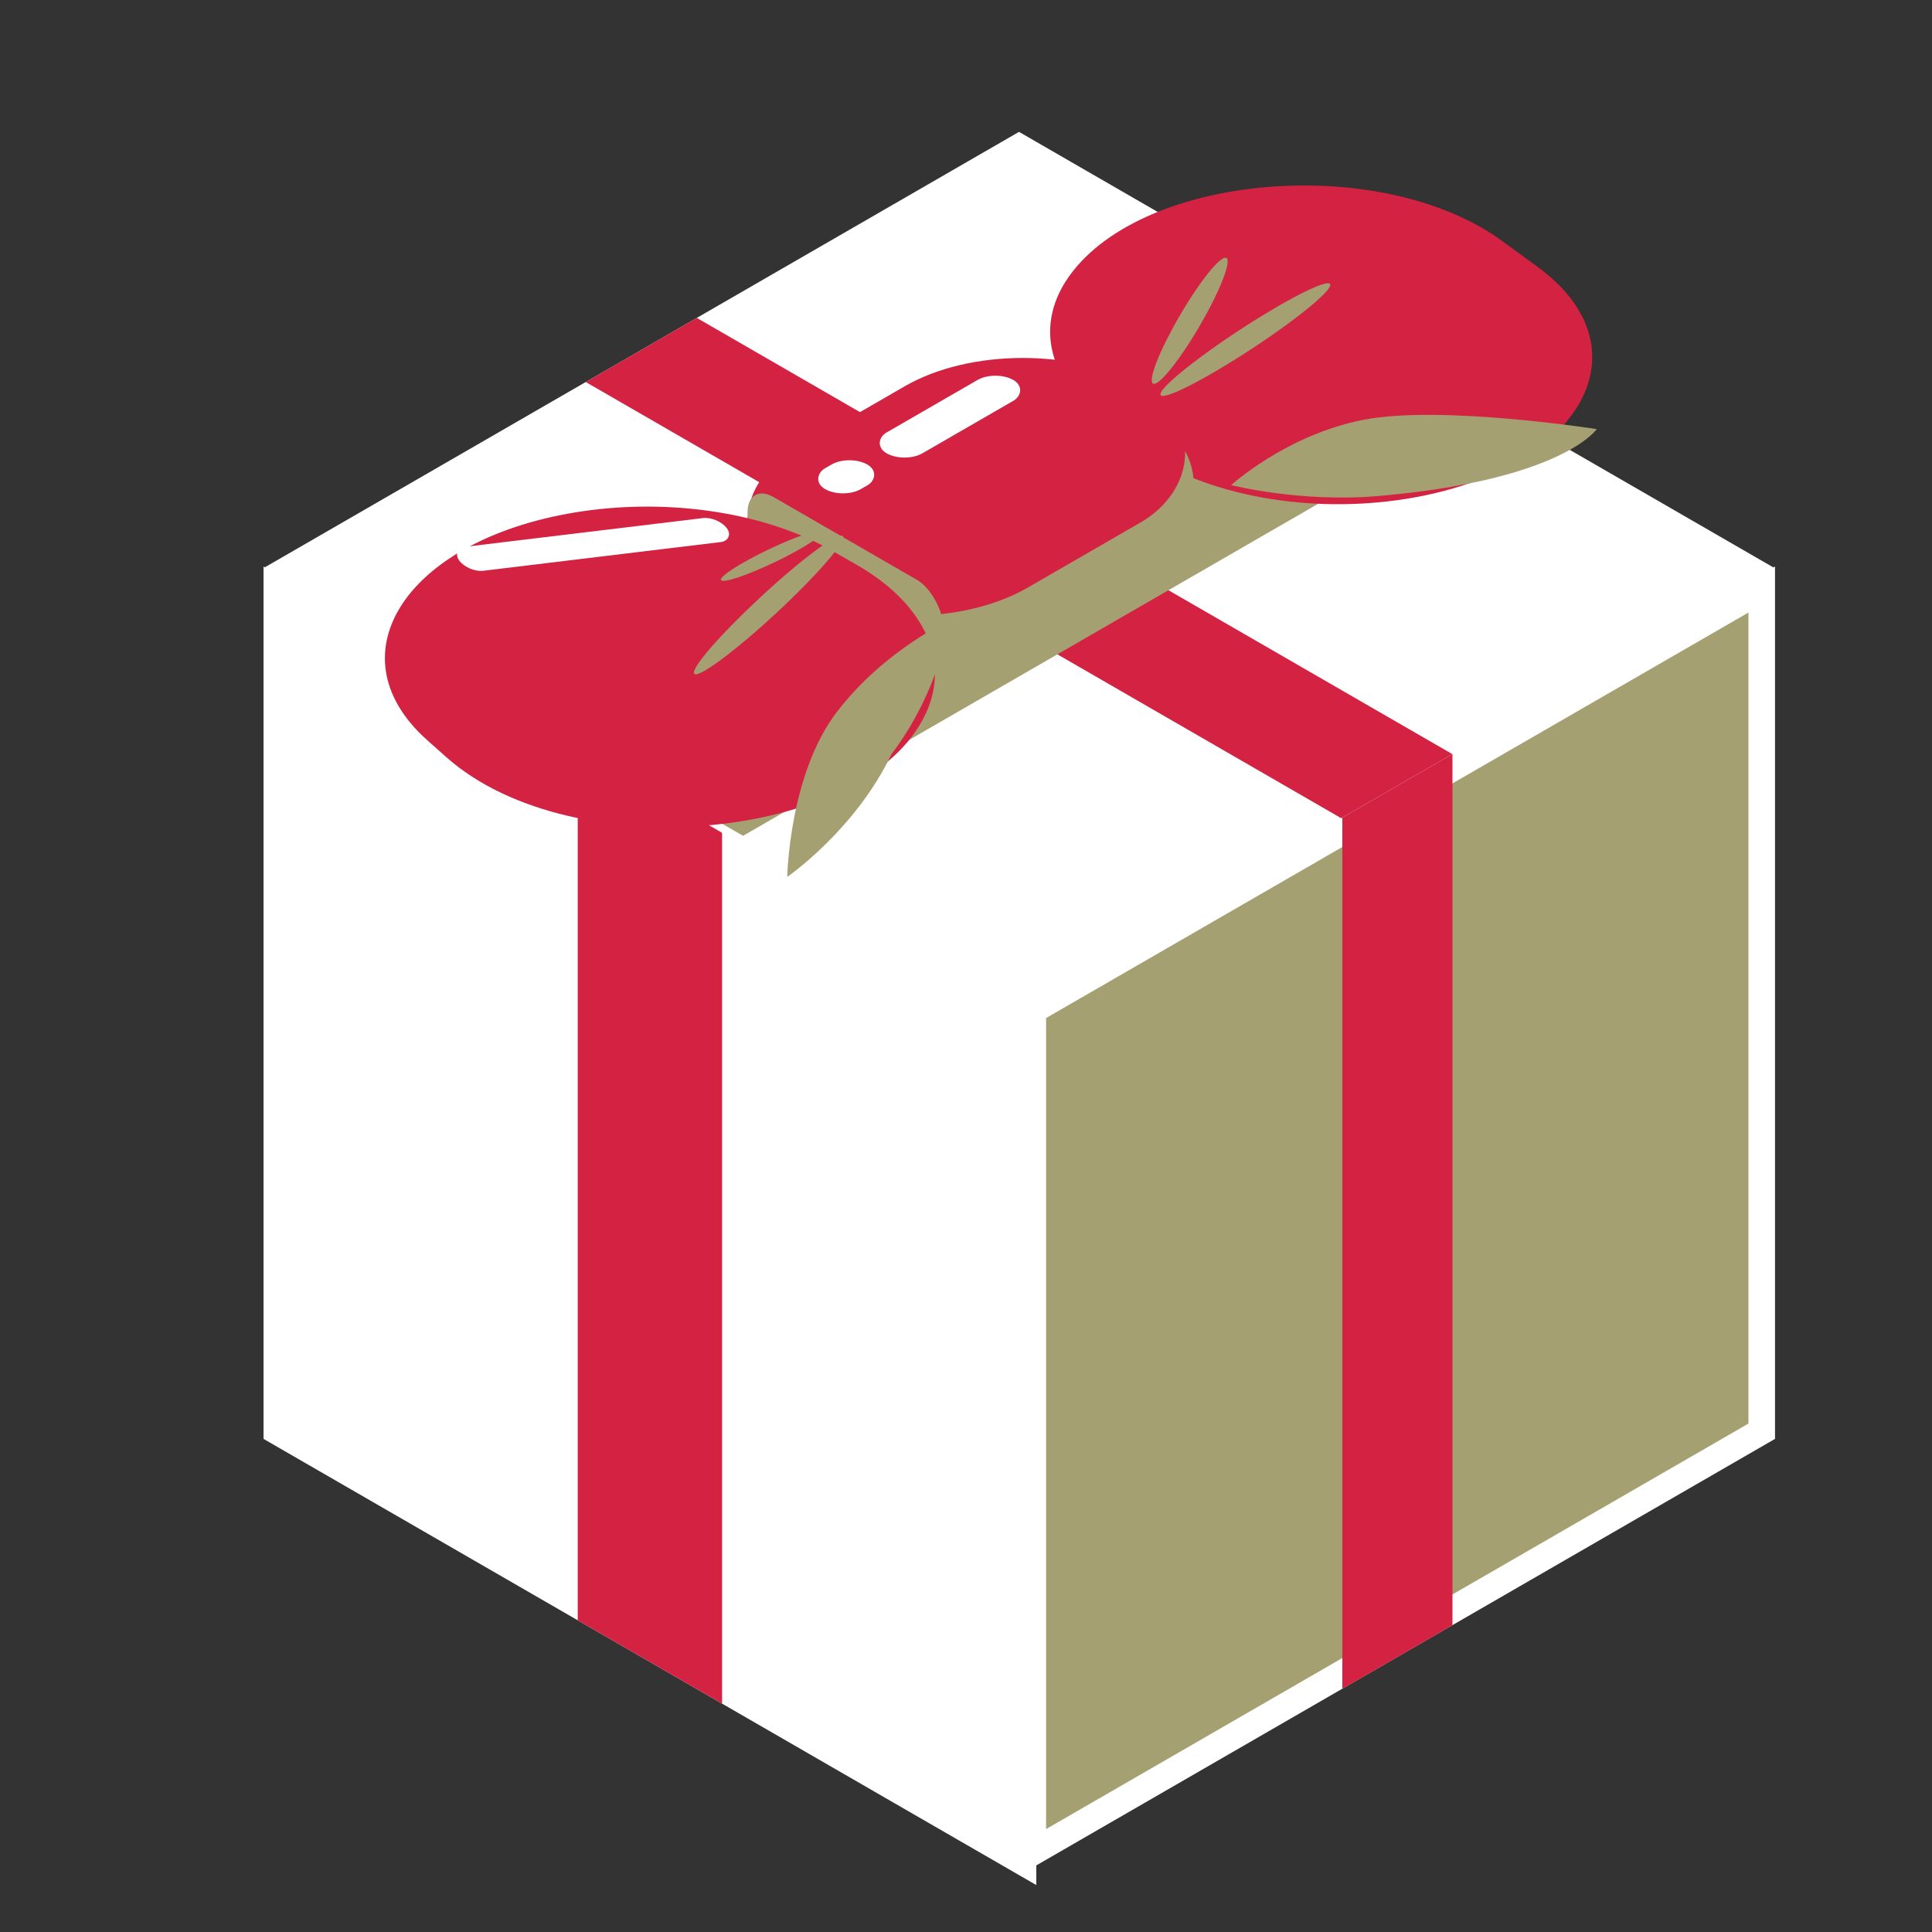 <?xml version="1.0" encoding="UTF-8"?> <svg xmlns="http://www.w3.org/2000/svg" width="126" height="126" viewBox="0 0 126 126" fill="none"><rect x="0" y="0" width="126" height="126" fill="#333333" stroke="none"/><rect width="58.194" height="56.894" transform="matrix(0.866 0.5 -2.20305e-08 1 17.187 36.947)" fill="white"></rect><rect width="10.871" height="56.894" transform="matrix(0.866 0.5 -2.20305e-08 1 37.678 48.778)" fill="#D42242"></rect><rect x="0.866" y="0.5" width="54.894" height="54.894" transform="matrix(0.866 -0.5 2.20305e-08 1 66.607 65.827)" fill="#A5A072" stroke="white" stroke-width="2"></rect><rect width="8.293" height="56.894" transform="matrix(0.866 -0.5 2.20305e-08 1 87.544 53.244)" fill="#D42242"></rect><rect width="56.894" height="56.894" transform="matrix(0.866 -0.5 0.866 0.5 17.187 37.047)" fill="white"></rect><rect width="8.363" height="56.894" transform="matrix(0.866 -0.5 0.866 0.5 38.2 24.914)" fill="#D42242"></rect><rect width="58.391" height="11.876" transform="matrix(0.866 -0.5 0.866 0.5 38.176 48.572)" fill="#A5A072"></rect><path d="M69.775 17.947C74.64 11.254 90.154 10.026 97.961 15.714L100.246 17.379C107.753 22.849 102.914 30.969 91.168 32.614V32.614C84.75 33.513 78.021 32.126 74.041 29.083L71.824 27.387C68.278 24.676 67.497 21.08 69.775 17.947V17.947Z" fill="#D42242"></path><rect width="18.061" height="26.134" rx="9.03" transform="matrix(0.866 0.5 -0.866 0.5 67.085 22.606)" fill="#A5A072"></rect><rect width="17.761" height="26.278" rx="8.881" transform="matrix(0.866 0.5 -0.866 0.5 66.709 20.744)" fill="#D42242"></rect><rect width="14.708" height="3.891" rx="1.946" transform="matrix(0.866 0.5 -2.20305e-08 1 48.754 31.439)" fill="#A5A072"></rect><path d="M38.011 33.341C43.816 32.493 49.967 33.461 54.223 35.893L55.835 36.814C60.1 39.251 61.878 42.788 60.536 46.165V46.165C57.111 54.781 37.433 56.79 29.1 49.373L27.866 48.275C21.495 42.605 26.662 34.998 38.011 33.341V33.341Z" fill="#D42242"></path><rect width="2.707" height="9.553" rx="1.353" transform="matrix(0.866 0.5 -0.866 0.5 64.919 24.107)" fill="white"></rect><rect width="2.707" height="3.194" rx="1.353" transform="matrix(0.866 0.5 -0.866 0.5 55.398 29.621)" fill="white"></rect><rect width="1.954" height="17.575" rx="0.977" transform="matrix(0.6 0.8 -0.993 0.12 46.818 33.67)" fill="white"></rect><ellipse cx="77.589" cy="20.921" rx="0.73" ry="4.745" transform="rotate(30.302 77.589 20.921)" fill="#A5A072"></ellipse><ellipse cx="81.218" cy="22.148" rx="0.73" ry="6.606" transform="rotate(56.756 81.218 22.148)" fill="#A5A072"></ellipse><ellipse cx="50.123" cy="39.453" rx="0.73" ry="6.606" transform="rotate(47.163 50.123 39.453)" fill="#A5A072"></ellipse><ellipse cx="50.324" cy="36.249" rx="0.461" ry="3.659" transform="rotate(64.462 50.324 36.249)" fill="#A5A072"></ellipse><path d="M54.568 46.446C51.456 50.525 51.343 57.189 51.343 57.189C51.343 57.189 55.774 54.143 58.145 49.175C61.257 45.096 61.991 40.424 61.991 40.424C61.991 40.424 57.679 42.367 54.568 46.446Z" fill="#A5A072"></path><path d="M88.928 27.377C93.965 26.397 104.134 27.984 104.134 27.984C104.134 27.984 101.919 31.307 89.896 32.348C84.785 32.79 80.294 31.637 80.294 31.637C80.294 31.637 83.892 28.357 88.928 27.377Z" fill="#A5A072"></path></svg> 
